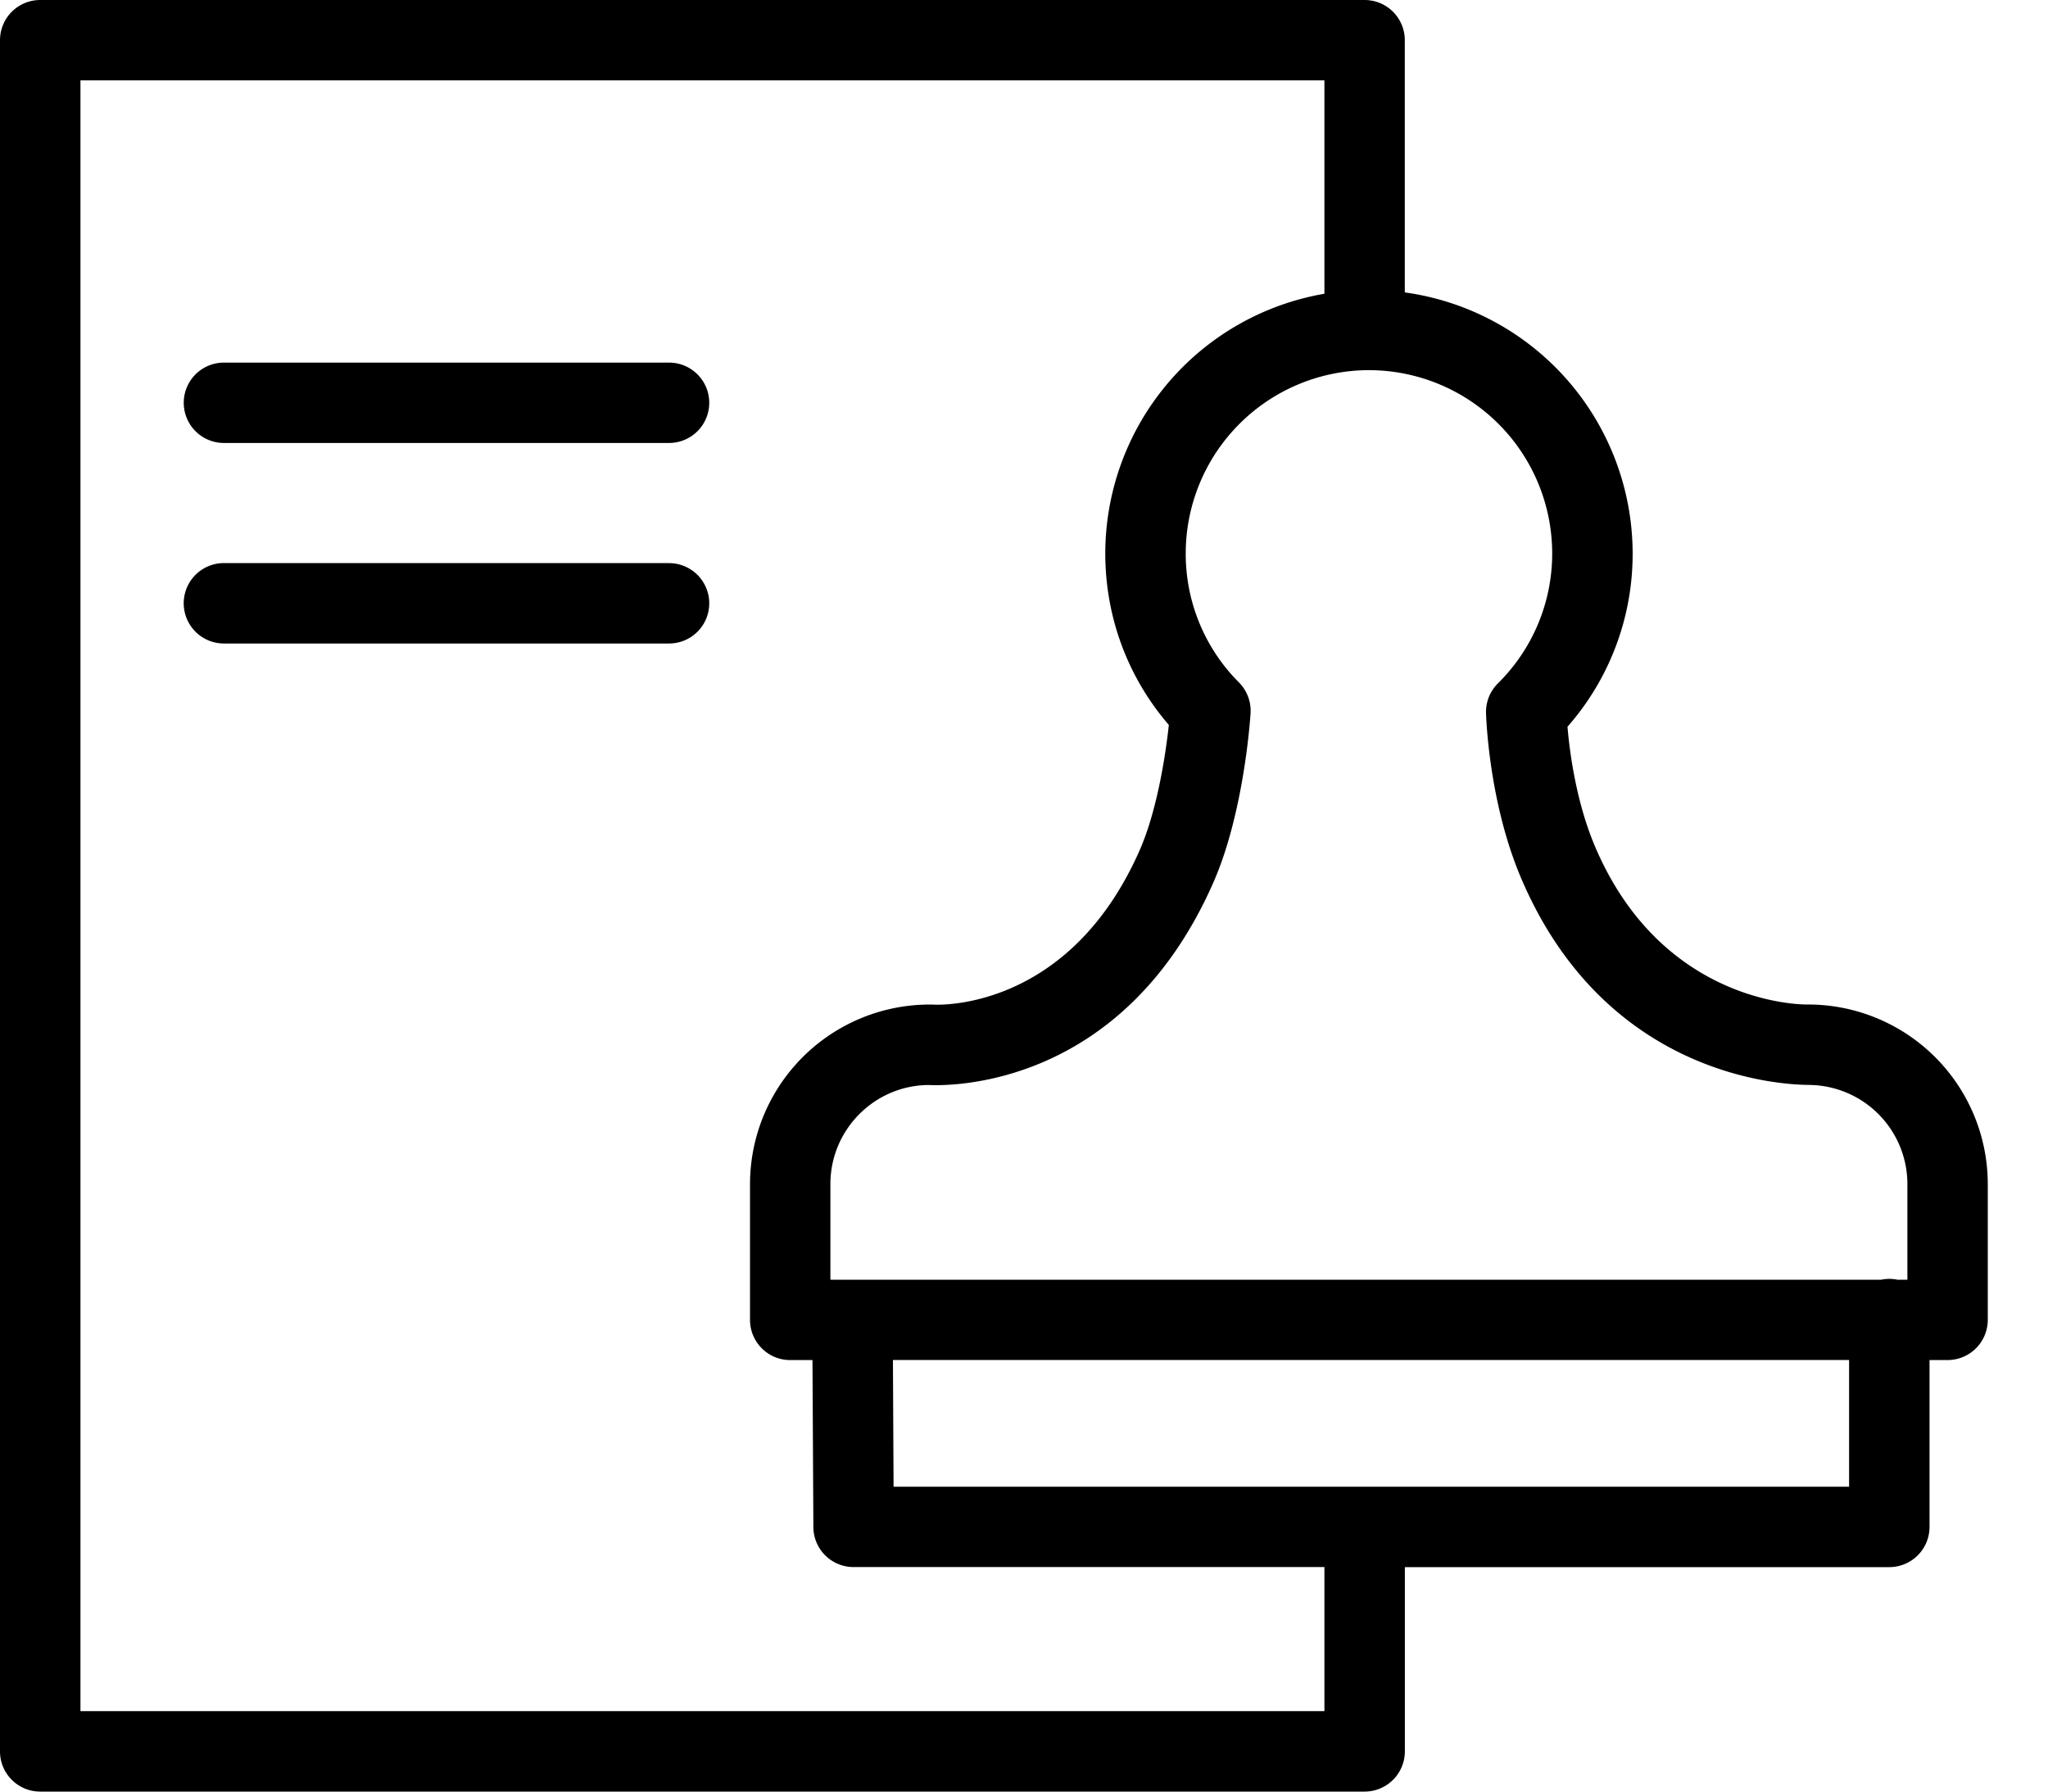 <svg width="32" height="28" fill="none" xmlns="http://www.w3.org/2000/svg"><path d="M28.255 15.699h-.018c-.025 0-2.25.034-3.315-2.47-.296-.697-.397-1.482-.43-1.871a4.089 4.089 0 001.018-2.71 4.123 4.123 0 00-3.56-4.078V.628A.628.628 0 0021.323 0H.628A.628.628 0 000 .628v26.744c0 .346.281.628.628.628h20.695a.629.629 0 00.628-.628v-2.88h7.57a.629.629 0 00.628-.628v-2.608h.282a.629.629 0 00.628-.628v-2.123a2.808 2.808 0 00-2.804-2.806zm-4.002-7.052a2.85 2.85 0 01-.848 2.033.629.629 0 00-.186.46c.002.057.04 1.385.547 2.581 1.366 3.213 4.258 3.23 4.494 3.235a1.55 1.55 0 011.543 1.548V20h-.154a.636.636 0 00-.256 0H12.975v-1.495c0-.848.685-1.54 1.531-1.548.344.017 3.03.044 4.444-3.145.488-1.094.586-2.6.59-2.664a.63.63 0 00-.181-.482 2.842 2.842 0 01-.832-2.018 2.866 2.866 0 012.862-2.863 2.866 2.866 0 012.864 2.863zm-3.559 18.096H1.257V1.256h19.437v3.335a4.123 4.123 0 00-3.424 4.056c0 .995.35 1.937.993 2.683-.053.494-.19 1.362-.461 1.97-1.109 2.503-3.148 2.407-3.23 2.4a2.808 2.808 0 00-2.853 2.803v2.124c0 .347.28.629.628.629h.348l.014 2.61a.628.628 0 00.629.625h7.356v2.252zm8.198-3.508h-14.93l-.01-1.98h14.94v1.98z" fill="#000"/><path d="M10.454 5.667H3.499a.628.628 0 100 1.256h6.955a.628.628 0 100-1.256zm0 3.133H3.499a.628.628 0 100 1.257h6.955a.628.628 0 100-1.256z" fill="#000"/></svg>